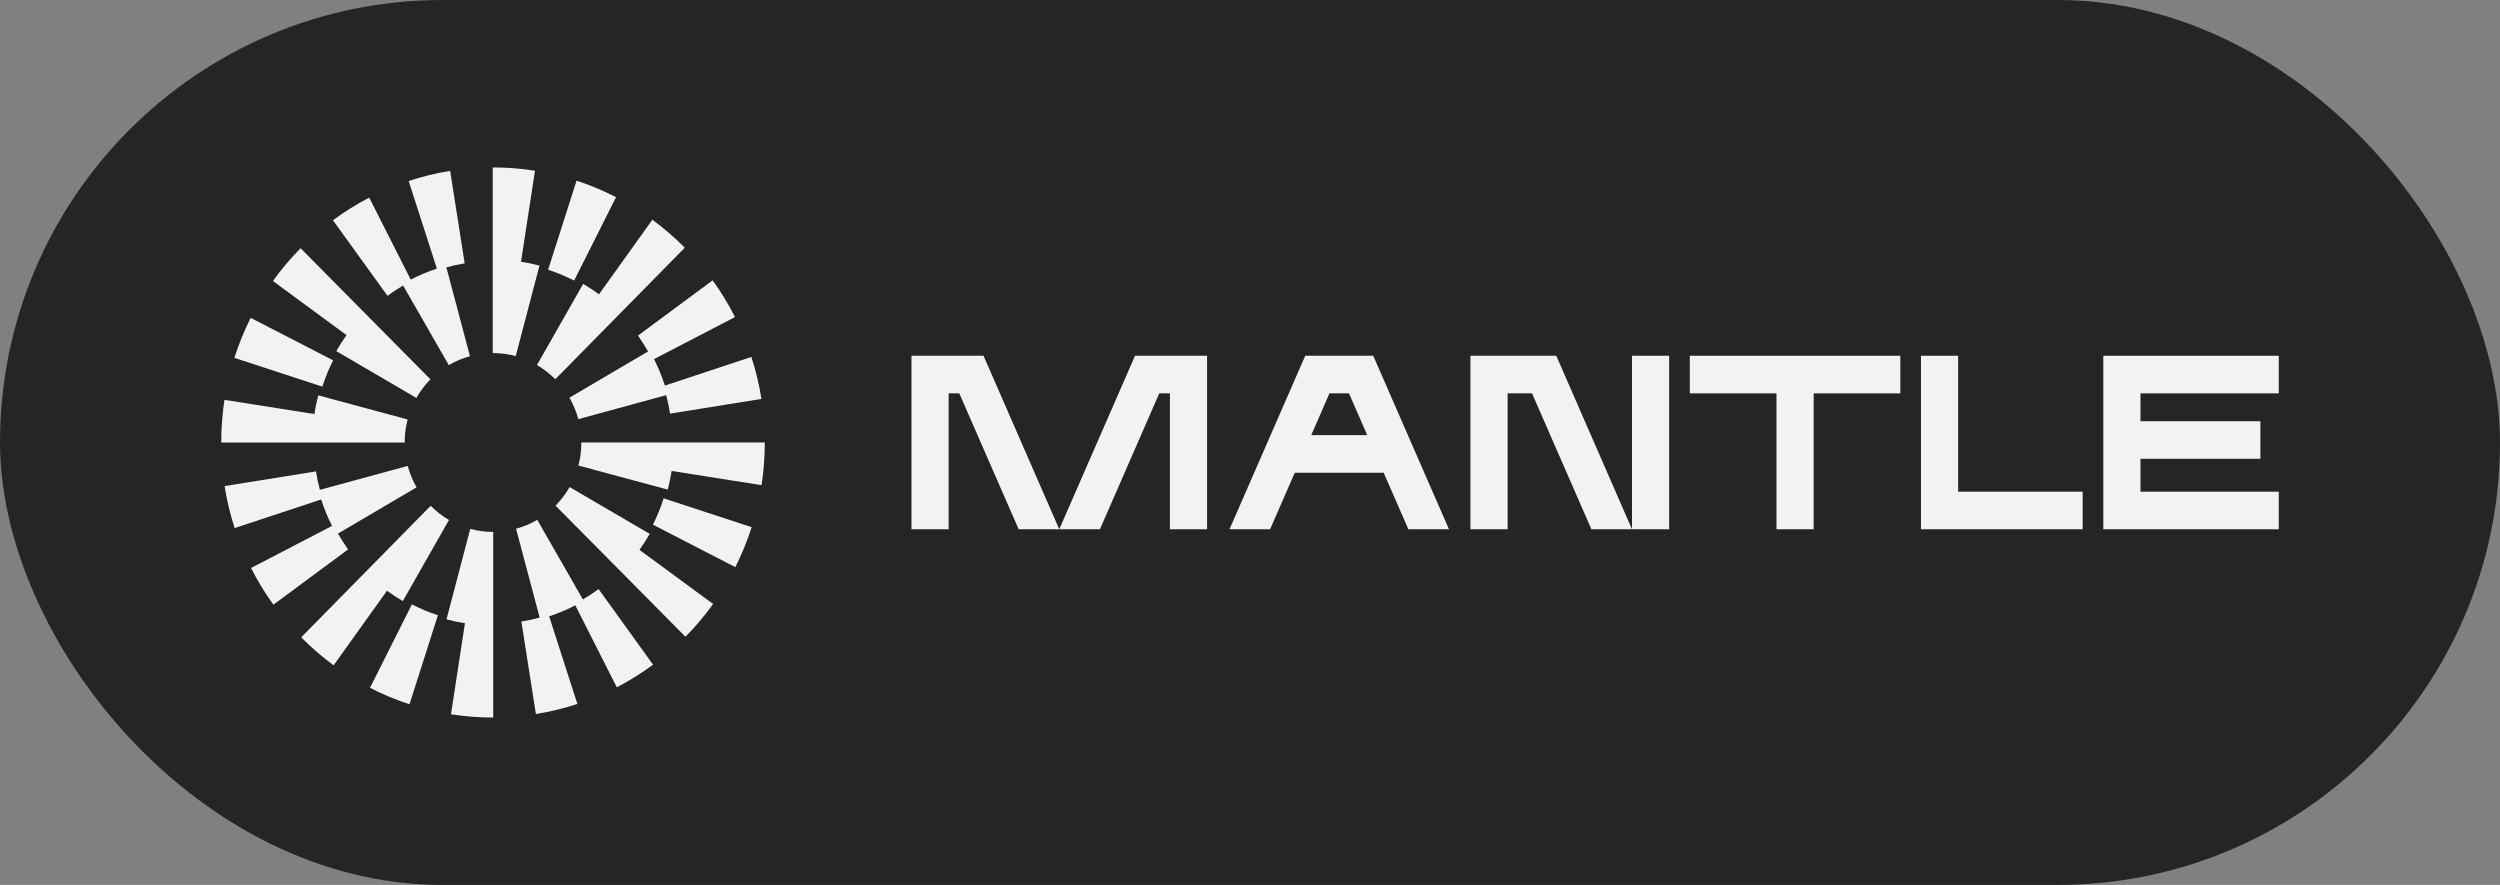 <svg width="113" height="40" viewBox="0 0 113 40" fill="none" xmlns="http://www.w3.org/2000/svg">
<rect x="0" y="0" width="113" height="40" fill="#808080" stroke="none"/>
<rect width="113" height="40" rx="20" fill="#252525"/>
<path d="M15.057 16.287L11.331 14.367C11.039 14.946 10.793 15.554 10.594 16.174L14.572 17.477C14.702 17.068 14.864 16.668 15.057 16.287Z" fill="#F2F2F2"/>
<path d="M18.22 12.905L20.285 16.503C20.586 16.326 20.91 16.191 21.242 16.1L20.176 12.084C20.446 12.011 20.723 11.948 21.003 11.904L20.347 7.725C19.712 7.825 19.081 7.98 18.471 8.181L19.747 12.14C19.339 12.276 18.944 12.443 18.565 12.638L16.689 8.933C16.12 9.229 15.567 9.572 15.05 9.956L17.517 13.374C17.741 13.204 17.977 13.05 18.22 12.905Z" fill="#F2F2F2"/>
<path d="M29.294 15.885L25.739 17.975C25.914 18.28 26.05 18.608 26.141 18.945L30.109 17.862C30.184 18.136 30.243 18.416 30.286 18.696L34.416 18.032C34.317 17.39 34.164 16.751 33.962 16.134L30.053 17.427C29.919 17.015 29.755 16.616 29.562 16.232L33.222 14.331C32.93 13.755 32.591 13.194 32.211 12.672L28.837 15.168C28.999 15.401 29.151 15.64 29.294 15.885Z" fill="#F2F2F2"/>
<path d="M27.845 8.912C27.272 8.616 26.672 8.367 26.06 8.166L24.775 12.191C25.176 12.324 25.571 12.487 25.951 12.682L27.845 8.912Z" fill="#F2F2F2"/>
<path d="M26.358 12.834L24.271 16.5C24.573 16.677 24.853 16.894 25.099 17.142L30.952 11.197C30.498 10.737 30.003 10.312 29.487 9.932L27.074 13.303C26.843 13.133 26.607 12.975 26.358 12.834Z" fill="#F2F2F2"/>
<path d="M15.2 15.871L18.82 17.986C18.994 17.68 19.209 17.397 19.454 17.145L13.586 11.219C13.132 11.678 12.712 12.179 12.336 12.701L15.663 15.147C15.498 15.38 15.343 15.622 15.2 15.871Z" fill="#F2F2F2"/>
<path d="M23.55 11.83L24.182 7.716C23.557 7.619 22.919 7.568 22.282 7.568H22.272V15.959H22.282C22.63 15.959 22.978 16.003 23.311 16.095L24.384 12.006C24.11 11.931 23.833 11.874 23.55 11.83Z" fill="#F2F2F2"/>
<path d="M18.425 18.96L14.385 17.871C14.313 18.148 14.254 18.431 14.211 18.715L10.146 18.073C10.05 18.705 10 19.357 10 20.002H18.291C18.291 19.646 18.338 19.297 18.425 18.96Z" fill="#F2F2F2"/>
<path d="M29.512 23.715L33.237 25.635C33.53 25.056 33.776 24.448 33.974 23.828L29.997 22.525C29.866 22.934 29.704 23.334 29.512 23.715Z" fill="#F2F2F2"/>
<path d="M26.346 27.093L24.284 23.496C23.983 23.672 23.659 23.808 23.326 23.899L24.393 27.915C24.123 27.987 23.846 28.05 23.566 28.094L24.222 32.274C24.857 32.173 25.488 32.019 26.097 31.818L24.822 27.858C25.23 27.723 25.625 27.556 26.004 27.361L27.879 31.066C28.448 30.77 29.002 30.427 29.518 30.043L27.055 26.625C26.828 26.798 26.592 26.952 26.346 27.093Z" fill="#F2F2F2"/>
<path d="M15.275 24.118L18.829 22.028C18.655 21.723 18.518 21.395 18.428 21.059L14.46 22.141C14.385 21.867 14.326 21.587 14.283 21.307L10.153 21.971C10.252 22.613 10.405 23.252 10.607 23.869L14.516 22.576C14.65 22.985 14.814 23.388 15.007 23.772L11.347 25.673C11.639 26.249 11.978 26.809 12.357 27.331L15.732 24.835C15.57 24.602 15.418 24.363 15.275 24.118Z" fill="#F2F2F2"/>
<path d="M16.724 31.089C17.296 31.385 17.896 31.633 18.509 31.835L19.793 27.809C19.392 27.677 18.997 27.514 18.618 27.318L16.724 31.089Z" fill="#F2F2F2"/>
<path d="M18.207 27.17L20.294 23.503C19.992 23.327 19.712 23.11 19.467 22.861L13.614 28.807C14.068 29.266 14.562 29.691 15.079 30.072L17.492 26.701C17.722 26.868 17.962 27.025 18.207 27.17Z" fill="#F2F2F2"/>
<path d="M29.366 24.131L25.746 22.016C25.572 22.321 25.357 22.604 25.111 22.856L30.983 28.782C31.437 28.323 31.857 27.823 32.233 27.3L28.905 24.855C29.07 24.619 29.226 24.379 29.366 24.131Z" fill="#F2F2F2"/>
<path d="M21.255 23.906L20.182 27.995C20.456 28.067 20.735 28.127 21.015 28.171L20.384 32.285C21.009 32.382 21.647 32.432 22.284 32.432H22.294V24.042H22.284C21.936 24.042 21.588 23.994 21.255 23.906Z" fill="#F2F2F2"/>
<path d="M26.277 20C26.277 20.356 26.234 20.705 26.144 21.042L30.184 22.131C30.255 21.854 30.314 21.57 30.358 21.287L34.422 21.929C34.519 21.297 34.569 20.645 34.569 20H26.277Z" fill="#F2F2F2"/>
<path d="M44.455 16.08H41.199V23.923H42.878V17.78H43.36L46.044 23.923H47.879L44.455 16.08Z" fill="#F2F2F2"/>
<path d="M73.767 23.923H75.446V16.08H73.767V23.923Z" fill="#F2F2F2"/>
<path d="M51.303 16.08L47.879 23.923H49.717L52.398 17.78H52.88V23.923H54.559V16.08H51.303Z" fill="#F2F2F2"/>
<path d="M62.07 16.08H58.997L55.573 23.923H57.408L58.524 21.368H62.542L63.659 23.923H65.494L62.07 16.08ZM59.268 19.668L60.092 17.78H60.975L61.799 19.668H59.268Z" fill="#F2F2F2"/>
<path d="M70.343 16.08H66.464V23.923H68.144V17.78H69.248L71.932 23.923H73.766L70.343 16.08Z" fill="#F2F2F2"/>
<path d="M76.379 16.08V17.78H80.297V23.923H81.977V17.78H85.895V16.08H76.379Z" fill="#F2F2F2"/>
<path d="M88.508 16.08H86.828V23.923H94.137V22.224H88.508V16.08Z" fill="#F2F2F2"/>
<path d="M103 17.78V16.08H95.07V23.923H103V22.224H96.749V20.738H102.17V19.039H96.749V17.78H103Z" fill="#F2F2F2"/>
</svg>
